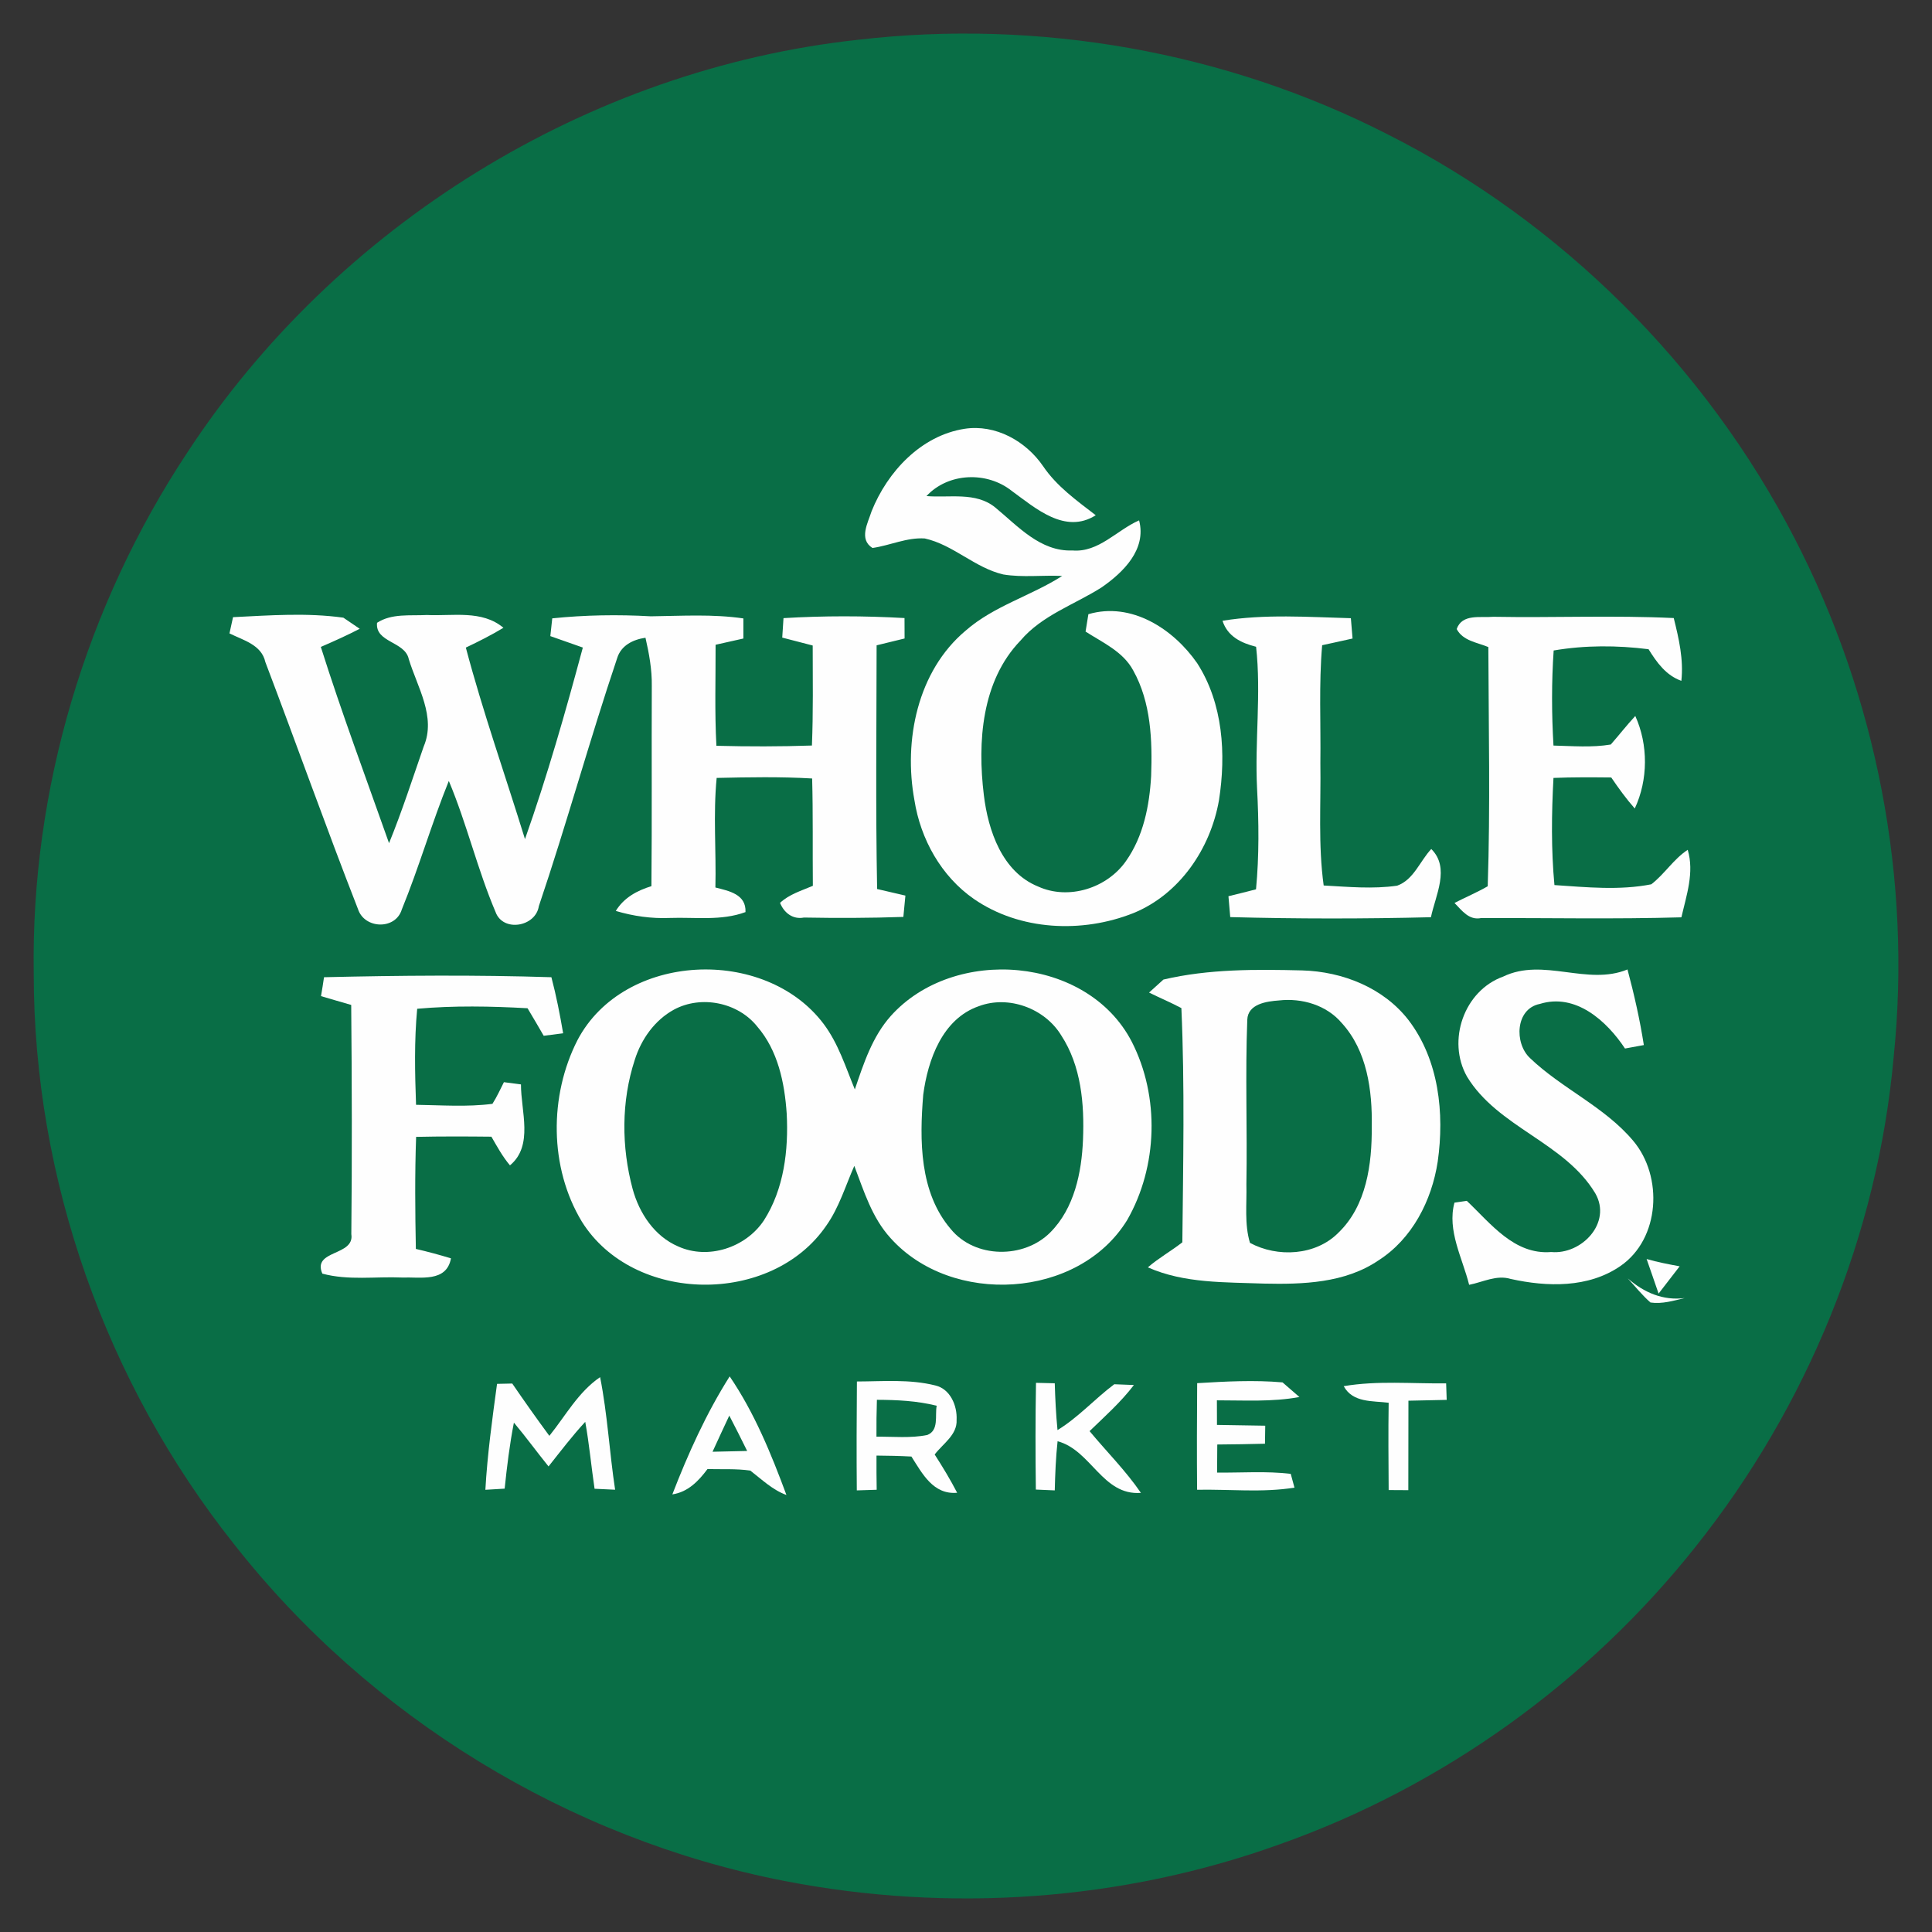 <svg xmlns="http://www.w3.org/2000/svg" xmlns:xlink="http://www.w3.org/1999/xlink" id="Layer_1" x="0px" y="0px" viewBox="0 0 520 520" style="enable-background:new 0 0 520 520;" xml:space="preserve"><rect x="0" y="0" width="520" height="520" fill="#333333" stroke="none"/><style type="text/css">	.st0{fill:#096E46;}	.st1{fill:#FEFEFE;}</style><g>	<path class="st0" d="M230.9,10.71c48.64-5.67,98.95,3.15,142.59,25.45c46.75,23.58,85.61,62.32,109.59,108.85  c22.02,42.63,31.52,91.66,26.61,139.41c-4.28,47.87-23.31,94.17-53.21,131.74c-28.89,36.45-68.11,64.68-111.99,80.21  c-42.44,15.31-89.07,18.51-133.31,9.9c-58.15-11.31-111.75-44.17-148.28-90.78C28.54,372.23,9.08,317.33,9.08,262.04  c-0.79-49.52,14.04-99.02,41.35-140.27C90.45,60.65,158.2,18.63,230.9,10.71L230.9,10.71z"></path>	<path class="st1" d="M234.6,137.58c4.26-10.62,13.3-20.35,25.03-22.17c8.32-1.27,16.48,3.3,21.11,10.05  c3.68,5.45,9.06,9.26,14.18,13.22c-8.25,5.21-16.17-1.87-22.6-6.55c-6.67-5.31-17.07-4.95-22.96,1.39  c6.15,0.52,13.25-1.2,18.48,3.04c6.1,5.02,12.15,11.95,20.81,11.6c7.06,0.6,11.95-5.5,17.94-8.1c2.05,7.84-4.25,13.99-10.11,18.05  c-7.34,4.66-16.04,7.49-21.83,14.32c-10.48,10.88-11.58,27.29-9.85,41.54c1.15,9.56,4.92,20.71,14.59,24.63  c8.22,3.75,18.56,0.45,23.65-6.82c4.71-6.65,6.34-14.94,6.79-22.93c0.34-9.61-0.03-19.82-4.83-28.41  c-2.72-5.07-8.22-7.49-12.82-10.45c0.19-1.17,0.57-3.51,0.76-4.68c11.58-3.4,22.89,3.97,29.29,13.2  c6.96,10.83,7.8,24.44,5.86,36.87c-2.27,13.01-10.59,25.32-23.05,30.39c-13.77,5.47-30.52,4.74-42.9-3.8  c-8.8-6.1-14.37-16.1-16.02-26.59c-2.96-16.05,0.79-34.74,13.77-45.63c7.6-6.67,17.58-9.35,26-14.73  c-5.29-0.26-10.62,0.46-15.85-0.4c-7.67-1.79-13.44-7.98-21.12-9.69c-4.83-0.33-9.37,1.89-14.09,2.56  C231.09,145.13,233.58,140.78,234.6,137.58L234.6,137.58z"></path>	<path class="st1" d="M62.72,166.11c9.87-0.48,19.87-1.24,29.7,0.14c1.1,0.76,3.3,2.23,4.4,2.99c-3.42,1.77-6.93,3.35-10.47,4.88  c5.62,17.77,12.15,35.23,18.36,52.82c3.49-8.54,6.31-17.32,9.33-26.02c3.4-7.99-1.72-15.98-4.02-23.53  c-1.03-4.81-9.06-4.4-8.54-9.76c3.94-2.58,8.95-1.86,13.41-2.1c6.93,0.34,14.82-1.43,20.61,3.44c-3.27,1.98-6.69,3.7-10.12,5.33  c4.61,17.39,10.62,34.38,15.92,51.55c5.98-16.93,10.91-34.22,15.57-51.56c-2.92-1.03-5.84-2.05-8.75-3.08  c0.12-1.19,0.38-3.58,0.52-4.78c8.82-0.91,17.69-1.05,26.54-0.55c8.3-0.1,16.64-0.64,24.9,0.57c0,1.36,0,4.06,0,5.41  c-2.49,0.57-4.98,1.12-7.48,1.68c0.03,9.06-0.27,18.13,0.22,27.19c8.58,0.22,17.15,0.22,25.71-0.07  c0.36-8.97,0.22-17.94,0.21-26.92c-2.73-0.72-5.47-1.43-8.2-2.13c0.09-1.31,0.26-3.94,0.34-5.24c10.83-0.65,21.72-0.64,32.57-0.02  c0,1.38,0.02,4.13,0.02,5.5c-2.53,0.6-5.02,1.22-7.53,1.84c-0.02,21.86-0.28,43.73,0.14,65.59c2.53,0.58,5.07,1.17,7.61,1.77  c-0.14,1.43-0.41,4.3-0.55,5.74c-8.92,0.31-17.84,0.33-26.76,0.17c-2.99,0.58-5.35-1.27-6.43-3.95c2.47-2.32,5.77-3.28,8.83-4.59  c-0.09-9.63,0.07-19.27-0.19-28.89c-8.56-0.5-17.14-0.34-25.7-0.15c-0.96,9.81-0.1,19.66-0.34,29.49c3.63,0.93,8.32,1.8,8.1,6.62  c-6.53,2.42-13.58,1.34-20.37,1.58c-4.92,0.21-9.81-0.48-14.54-1.89c2.18-3.56,5.71-5.48,9.59-6.67  c0.17-17.96,0.02-35.92,0.1-53.88c0.07-4.38-0.72-8.71-1.7-12.98c-3.33,0.48-6.58,2.05-7.63,5.52  c-7.44,22.1-13.6,44.64-21.07,66.72c-0.86,5.59-9.69,7.1-11.67,1.53c-4.88-11.48-7.72-23.72-12.56-35.23  c-4.61,11.38-8.01,23.22-12.65,34.58c-1.68,5.57-10.04,5.29-11.79-0.07c-8.61-22.03-16.53-44.36-24.94-66.5  c-1.03-4.69-5.93-5.86-9.66-7.72C62,169.4,62.48,167.21,62.72,166.11L62.72,166.11z"></path>	<path class="st1" d="M329.04,167.08c11.41-1.86,23.05-1,34.55-0.69c0.15,1.82,0.31,3.64,0.45,5.47c-2.72,0.62-5.45,1.2-8.18,1.8  c-0.91,10.52-0.34,21.09-0.48,31.64c0.17,11.02-0.62,22.09,0.89,33.03c6.58,0.36,13.23,1,19.78,0.05c4.47-1.6,6.12-6.63,9.18-9.87  c5.14,5.09,1.13,12.46-0.09,18.36c-18,0.45-36.02,0.45-54.02-0.03c-0.12-1.39-0.36-4.21-0.48-5.62c2.47-0.62,4.95-1.2,7.42-1.86  c0.86-9.04,0.76-18.13,0.28-27.19c-0.64-12.7,1.15-25.42-0.26-38.09C334.06,173.06,330.4,171.31,329.04,167.08L329.04,167.08z"></path>	<path class="st1" d="M392.07,169.31c1.46-4.19,6.39-2.99,9.87-3.3c16.17,0.29,32.38-0.43,48.55,0.34  c1.38,5.53,2.68,11.15,2.05,16.9c-4.12-1.46-6.62-4.95-8.83-8.51c-8.47-1.07-17.1-1.1-25.54,0.34c-0.58,8.51-0.55,17.07-0.05,25.59  c5.12,0.12,10.31,0.58,15.42-0.28c2.23-2.53,4.3-5.21,6.6-7.68c3.51,7.73,3.47,17.2-0.14,24.9c-2.32-2.63-4.37-5.47-6.33-8.35  c-5.19-0.05-10.38-0.09-15.55,0.12c-0.52,9.59-0.64,19.25,0.26,28.84c8.65,0.58,17.51,1.48,26.07-0.21  c3.57-2.75,5.98-6.77,9.8-9.28c1.82,6.08-0.34,12.24-1.7,18.17c-17.96,0.52-35.92,0.15-53.87,0.19c-3.3,0.69-5.19-2.01-7.2-4.06  c2.96-1.53,6.05-2.82,8.94-4.49c0.72-21.43,0.24-42.93,0.17-64.38C397.57,172.89,393.75,172.51,392.07,169.31L392.07,169.31z"></path>	<path class="st1" d="M87.21,263.02c20.38-0.48,40.82-0.65,61.2,0c1.31,4.98,2.3,10.02,3.16,15.09c-1.31,0.17-3.92,0.5-5.23,0.67  c-1.44-2.48-2.87-4.95-4.35-7.41c-9.88-0.55-19.82-0.74-29.7,0.14c-0.81,8.59-0.62,17.24-0.31,25.85  c6.86,0.1,13.75,0.62,20.56-0.26c1.19-1.87,2.1-3.87,3.09-5.83c1.15,0.15,3.44,0.45,4.59,0.6c-0.03,7.17,3.45,16.47-2.96,21.79  c-1.99-2.35-3.47-5.07-5-7.72c-6.75-0.07-13.51-0.1-20.26,0.05c-0.36,10.05-0.26,20.11-0.07,30.16c3.18,0.74,6.33,1.58,9.45,2.54  c-1.2,6.53-8.18,4.98-13.15,5.16c-7.15-0.31-14.47,0.84-21.47-1.05c-2.8-6.46,8.75-4.67,7.8-10.62c0.21-20.56,0.15-41.13-0.03-61.7  c-2.72-0.79-5.43-1.56-8.13-2.37C86.63,266.83,87.03,264.29,87.21,263.02L87.21,263.02z"></path>	<path class="st1" d="M155.43,279.95c12.48-23.74,50.48-25.33,66.26-4.35c3.95,5.26,5.91,11.6,8.39,17.62  c2.37-6.98,4.71-14.23,9.73-19.83c16.96-18.84,52.85-16.14,64.81,7c7.56,14.78,7.01,33.6-1.24,47.99  c-13.08,21.31-47.27,23.17-63.66,4.88c-5.02-5.47-7.2-12.68-9.78-19.46c-2.39,5.4-4.09,11.21-7.55,16.09  c-14.73,21.54-51.87,21.18-65.79-1.1C147.82,314.25,147.78,294.94,155.43,279.95L155.43,279.95z"></path>	<path class="st1" d="M313.14,263.65c12.19-2.87,24.92-2.77,37.38-2.46c10.83,0.31,21.85,4.66,28.6,13.39  c8.18,10.73,9.69,25.08,7.84,38.09c-1.6,10.47-6.88,20.8-15.98,26.59c-8.99,6.1-20.32,6.46-30.8,6.22  c-10.48-0.4-21.43-0.02-31.23-4.37c2.9-2.51,6.26-4.38,9.28-6.74c0.21-20.99,0.67-42.08-0.26-63.04c-2.84-1.51-5.81-2.75-8.7-4.18  C310.24,266.28,312.18,264.53,313.14,263.65L313.14,263.65z"></path>	<path class="st1" d="M404.58,262.85c10.83-5.22,22.58,2.56,33.46-1.92c1.79,6.7,3.33,13.49,4.4,20.35  c-1.27,0.22-3.8,0.69-5.07,0.93c-4.93-7.44-13.29-15-22.93-12c-6.58,1.29-6.91,10.57-2.65,14.56c8.58,8.23,20.06,13.08,27.78,22.27  c8.11,9.59,7.27,26.38-3.47,33.74c-8.59,5.91-19.7,5.62-29.49,3.45c-3.82-1.17-7.49,0.86-11.19,1.58  c-1.79-7.2-5.98-14.61-3.95-22.12c0.82-0.12,2.49-0.36,3.32-0.48c6.43,6.07,12.75,14.58,22.72,13.77  c8.16,0.77,16.43-7.87,11.86-15.8c-8.23-13.73-26.23-17.72-34.53-31.42C389.37,280.09,394.05,266.63,404.58,262.85L404.58,262.85z"></path>	<path class="st0" d="M344.25,269.27c6.17-0.69,12.77,1.24,16.88,6.07c6.84,7.49,8.25,18.17,8.08,27.93  c0.07,10.02-1.39,21.23-8.99,28.53c-6.1,6.17-16.38,6.72-23.79,2.72c-1.53-5.09-0.82-10.48-0.96-15.73  c0.26-14.76-0.33-29.56,0.24-44.33C335.87,270.19,340.94,269.51,344.25,269.27L344.25,269.27z"></path>	<path class="st0" d="M181.42,271.73c7.34-3.94,17.2-1.94,22.4,4.57c5.57,6.45,7.36,15.14,7.92,23.41  c0.52,9.83-0.72,20.32-6.14,28.77c-4.85,7.3-14.97,10.67-23.07,7c-6.38-2.73-10.47-8.94-12.25-15.45  c-3.04-11.33-3.09-23.58,0.57-34.77C172.6,279.69,176.21,274.57,181.42,271.73L181.42,271.73z"></path>	<path class="st0" d="M263.44,270.82c8.01-3.02,17.74,0.57,22.17,7.82c5.41,8.27,6.27,18.49,5.88,28.12  c-0.36,8.83-2.34,18.44-8.78,24.92c-7.1,7.18-20.32,7.08-26.81-0.88c-8.46-9.88-8.42-23.91-7.41-36.16  C249.74,285.24,253.64,274.22,263.44,270.82L263.44,270.82z"></path>	<path class="st1" d="M443.19,338.87c2.92,0.84,5.91,1.41,8.89,1.96c-1.91,2.44-3.78,4.88-5.67,7.34  C445.33,345.07,444.29,341.96,443.19,338.87L443.19,338.87z"></path>	<path class="st1" d="M438.13,344.09c4.35,3.8,9.44,6.02,15.31,5.29c-3.01,0.7-6.08,1.65-9.21,1.19  C441.98,348.61,440.14,346.27,438.13,344.09L438.13,344.09z"></path>	<path class="st1" d="M133.78,372.47c1.03-0.02,3.06-0.07,4.09-0.09c3.25,4.74,6.57,9.44,9.99,14.08  c4.37-5.41,7.77-11.79,13.66-15.8c1.99,10.02,2.51,20.23,4.04,30.3c-1.38-0.07-4.14-0.19-5.53-0.26c-0.89-6-1.43-12.05-2.51-18.01  c-3.52,3.8-6.65,7.94-9.88,12c-3.16-3.9-6.1-7.96-9.32-11.79c-1.15,5.86-1.87,11.81-2.49,17.77c-1.31,0.07-3.9,0.22-5.19,0.31  C131.18,391.43,132.49,381.94,133.78,372.47L133.78,372.47z"></path>	<path class="st1" d="M180.96,402.22c4.25-10.98,9.13-21.81,15.43-31.76c6.65,9.75,11.19,20.88,15.28,31.92  c-3.76-1.37-6.62-4.18-9.73-6.57c-3.82-0.55-7.68-0.31-11.52-0.41C188,398.64,185.18,401.58,180.96,402.22L180.96,402.22z"></path>	<path class="st1" d="M230.64,371.83c7.03-0.02,14.21-0.67,21.12,1.07c4.02,0.95,5.9,5.45,5.71,9.25c0.21,4.06-3.71,6.43-5.9,9.33  c2.15,3.35,4.21,6.75,6.05,10.3c-6.43,0.57-9.37-5.14-12.31-9.75c-3.13-0.17-6.27-0.24-9.4-0.26c-0.02,3.06,0,6.12,0.05,9.2  c-1.32,0.03-4,0.12-5.35,0.17C230.52,391.36,230.56,381.59,230.64,371.83L230.64,371.83z"></path>	<path class="st1" d="M278.84,372.19c1.25,0.03,3.78,0.09,5.05,0.12c0.12,4.19,0.33,8.4,0.74,12.6c5.64-3.44,10.04-8.42,15.28-12.34  c1.32,0.05,3.95,0.15,5.28,0.21c-3.49,4.59-7.8,8.42-11.93,12.41c4.61,5.55,9.75,10.66,13.82,16.62  c-10.36,0.79-13.34-11.46-22.43-13.9c-0.48,4.38-0.65,8.82-0.76,13.23c-1.27-0.05-3.82-0.17-5.09-0.22  C278.68,391.34,278.67,381.77,278.84,372.19L278.84,372.19z"></path>	<path class="st1" d="M322.22,372.28c7.63-0.46,15.33-0.88,22.98-0.21c1.13,0.98,3.4,2.96,4.54,3.94  c-7.34,1.36-14.8,0.88-22.21,0.89c0,2.2,0,4.4,0.02,6.62c4.33,0.07,8.66,0.12,12.99,0.21c-0.02,1.2-0.05,3.63-0.07,4.85  c-4.28,0.12-8.56,0.17-12.84,0.21c-0.02,2.53-0.05,5.04-0.05,7.56c6.6,0.07,13.23-0.45,19.82,0.34c0.26,0.93,0.77,2.78,1.01,3.71  c-8.66,1.39-17.48,0.4-26.21,0.57C322.12,391.41,322.15,381.85,322.22,372.28L322.22,372.28z"></path>	<path class="st1" d="M361.66,373.09c9.11-1.55,18.37-0.64,27.57-0.76c0.05,1.12,0.12,3.35,0.15,4.45  c-3.44,0.09-6.86,0.15-10.3,0.22c0,8.03,0,16.05-0.03,24.08c-1.32-0.02-3.97-0.03-5.29-0.03c-0.05-7.84-0.12-15.66,0-23.5  C369.42,377.01,364.12,377.59,361.66,373.09L361.66,373.09z"></path>	<path class="st0" d="M236.02,376.76c5.4,0.02,10.81,0.27,16.09,1.6c-0.52,2.68,0.69,6.58-2.53,7.87c-4.5,0.91-9.13,0.41-13.68,0.46  C235.87,383.38,235.92,380.06,236.02,376.76L236.02,376.76z"></path>	<path class="st0" d="M196.29,381.01c1.65,3.15,3.23,6.33,4.81,9.52c-3.11,0.09-6.2,0.14-9.32,0.21  C193.28,387.49,194.76,384.24,196.29,381.01L196.29,381.01z"></path></g></svg>
